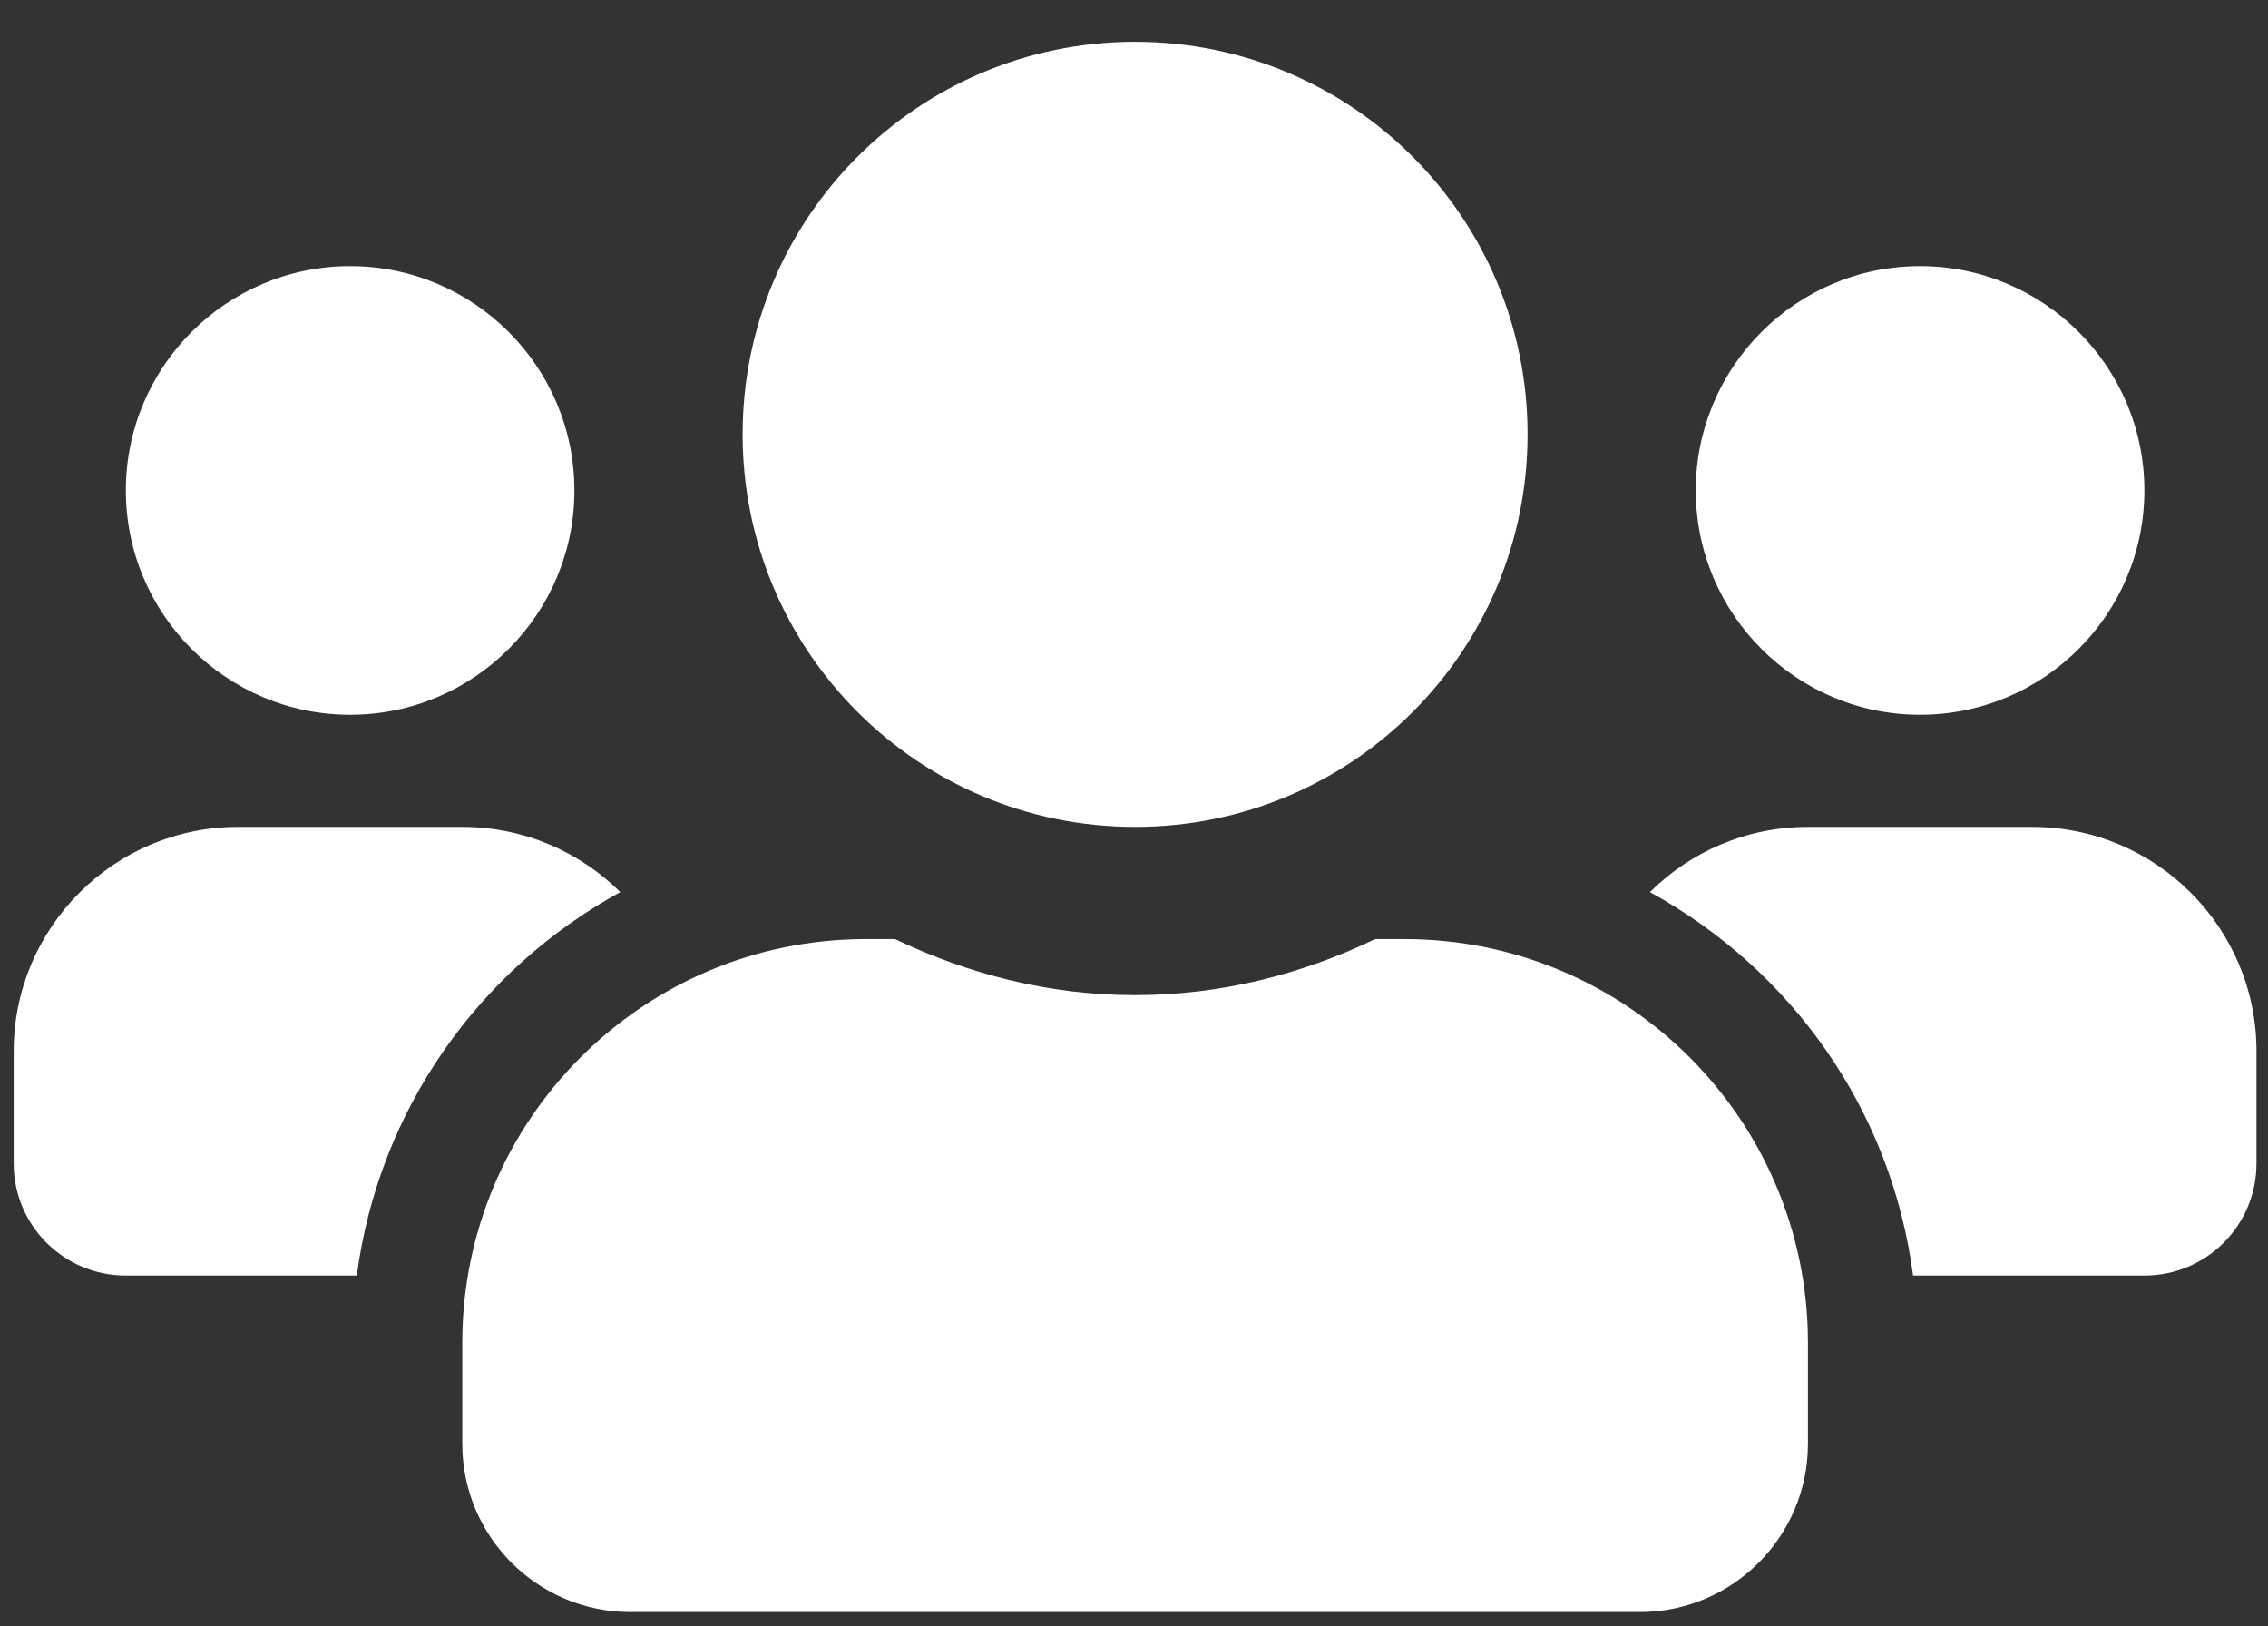 <svg width="53" height="38" viewBox="0 0 53 38" fill="none" xmlns="http://www.w3.org/2000/svg">
<rect x="0" y="0" width="53" height="38" fill="#333333" stroke="none"/>
<path d="M8.182 16.7C11.073 16.7 13.423 14.35 13.423 11.459C13.423 8.568 11.073 6.218 8.182 6.218C5.291 6.218 2.941 8.568 2.941 11.459C2.941 14.35 5.291 16.7 8.182 16.7ZM44.869 16.7C47.76 16.7 50.111 14.35 50.111 11.459C50.111 8.568 47.76 6.218 44.869 6.218C41.979 6.218 39.628 8.568 39.628 11.459C39.628 14.35 41.979 16.7 44.869 16.7ZM47.49 19.32H42.249C40.808 19.32 39.505 19.902 38.556 20.843C41.856 22.653 44.198 25.921 44.706 29.802H50.111C51.56 29.802 52.731 28.631 52.731 27.182V24.561C52.731 21.671 50.381 19.32 47.49 19.32ZM26.526 19.32C31.595 19.32 35.697 15.217 35.697 10.148C35.697 5.079 31.595 0.977 26.526 0.977C21.457 0.977 17.354 5.079 17.354 10.148C17.354 15.217 21.457 19.32 26.526 19.32ZM32.815 21.941H32.135C30.432 22.76 28.54 23.251 26.526 23.251C24.511 23.251 22.628 22.76 20.916 21.941H20.236C15.028 21.941 10.803 26.166 10.803 31.375V33.733C10.803 35.903 12.563 37.664 14.733 37.664H38.318C40.488 37.664 42.249 35.903 42.249 33.733V31.375C42.249 26.166 38.023 21.941 32.815 21.941ZM14.496 20.843C13.546 19.902 12.244 19.32 10.803 19.32H5.561C2.671 19.32 0.32 21.671 0.32 24.561V27.182C0.32 28.631 1.491 29.802 2.941 29.802H8.338C8.853 25.921 11.195 22.653 14.496 20.843Z" fill="white"/>
</svg>
